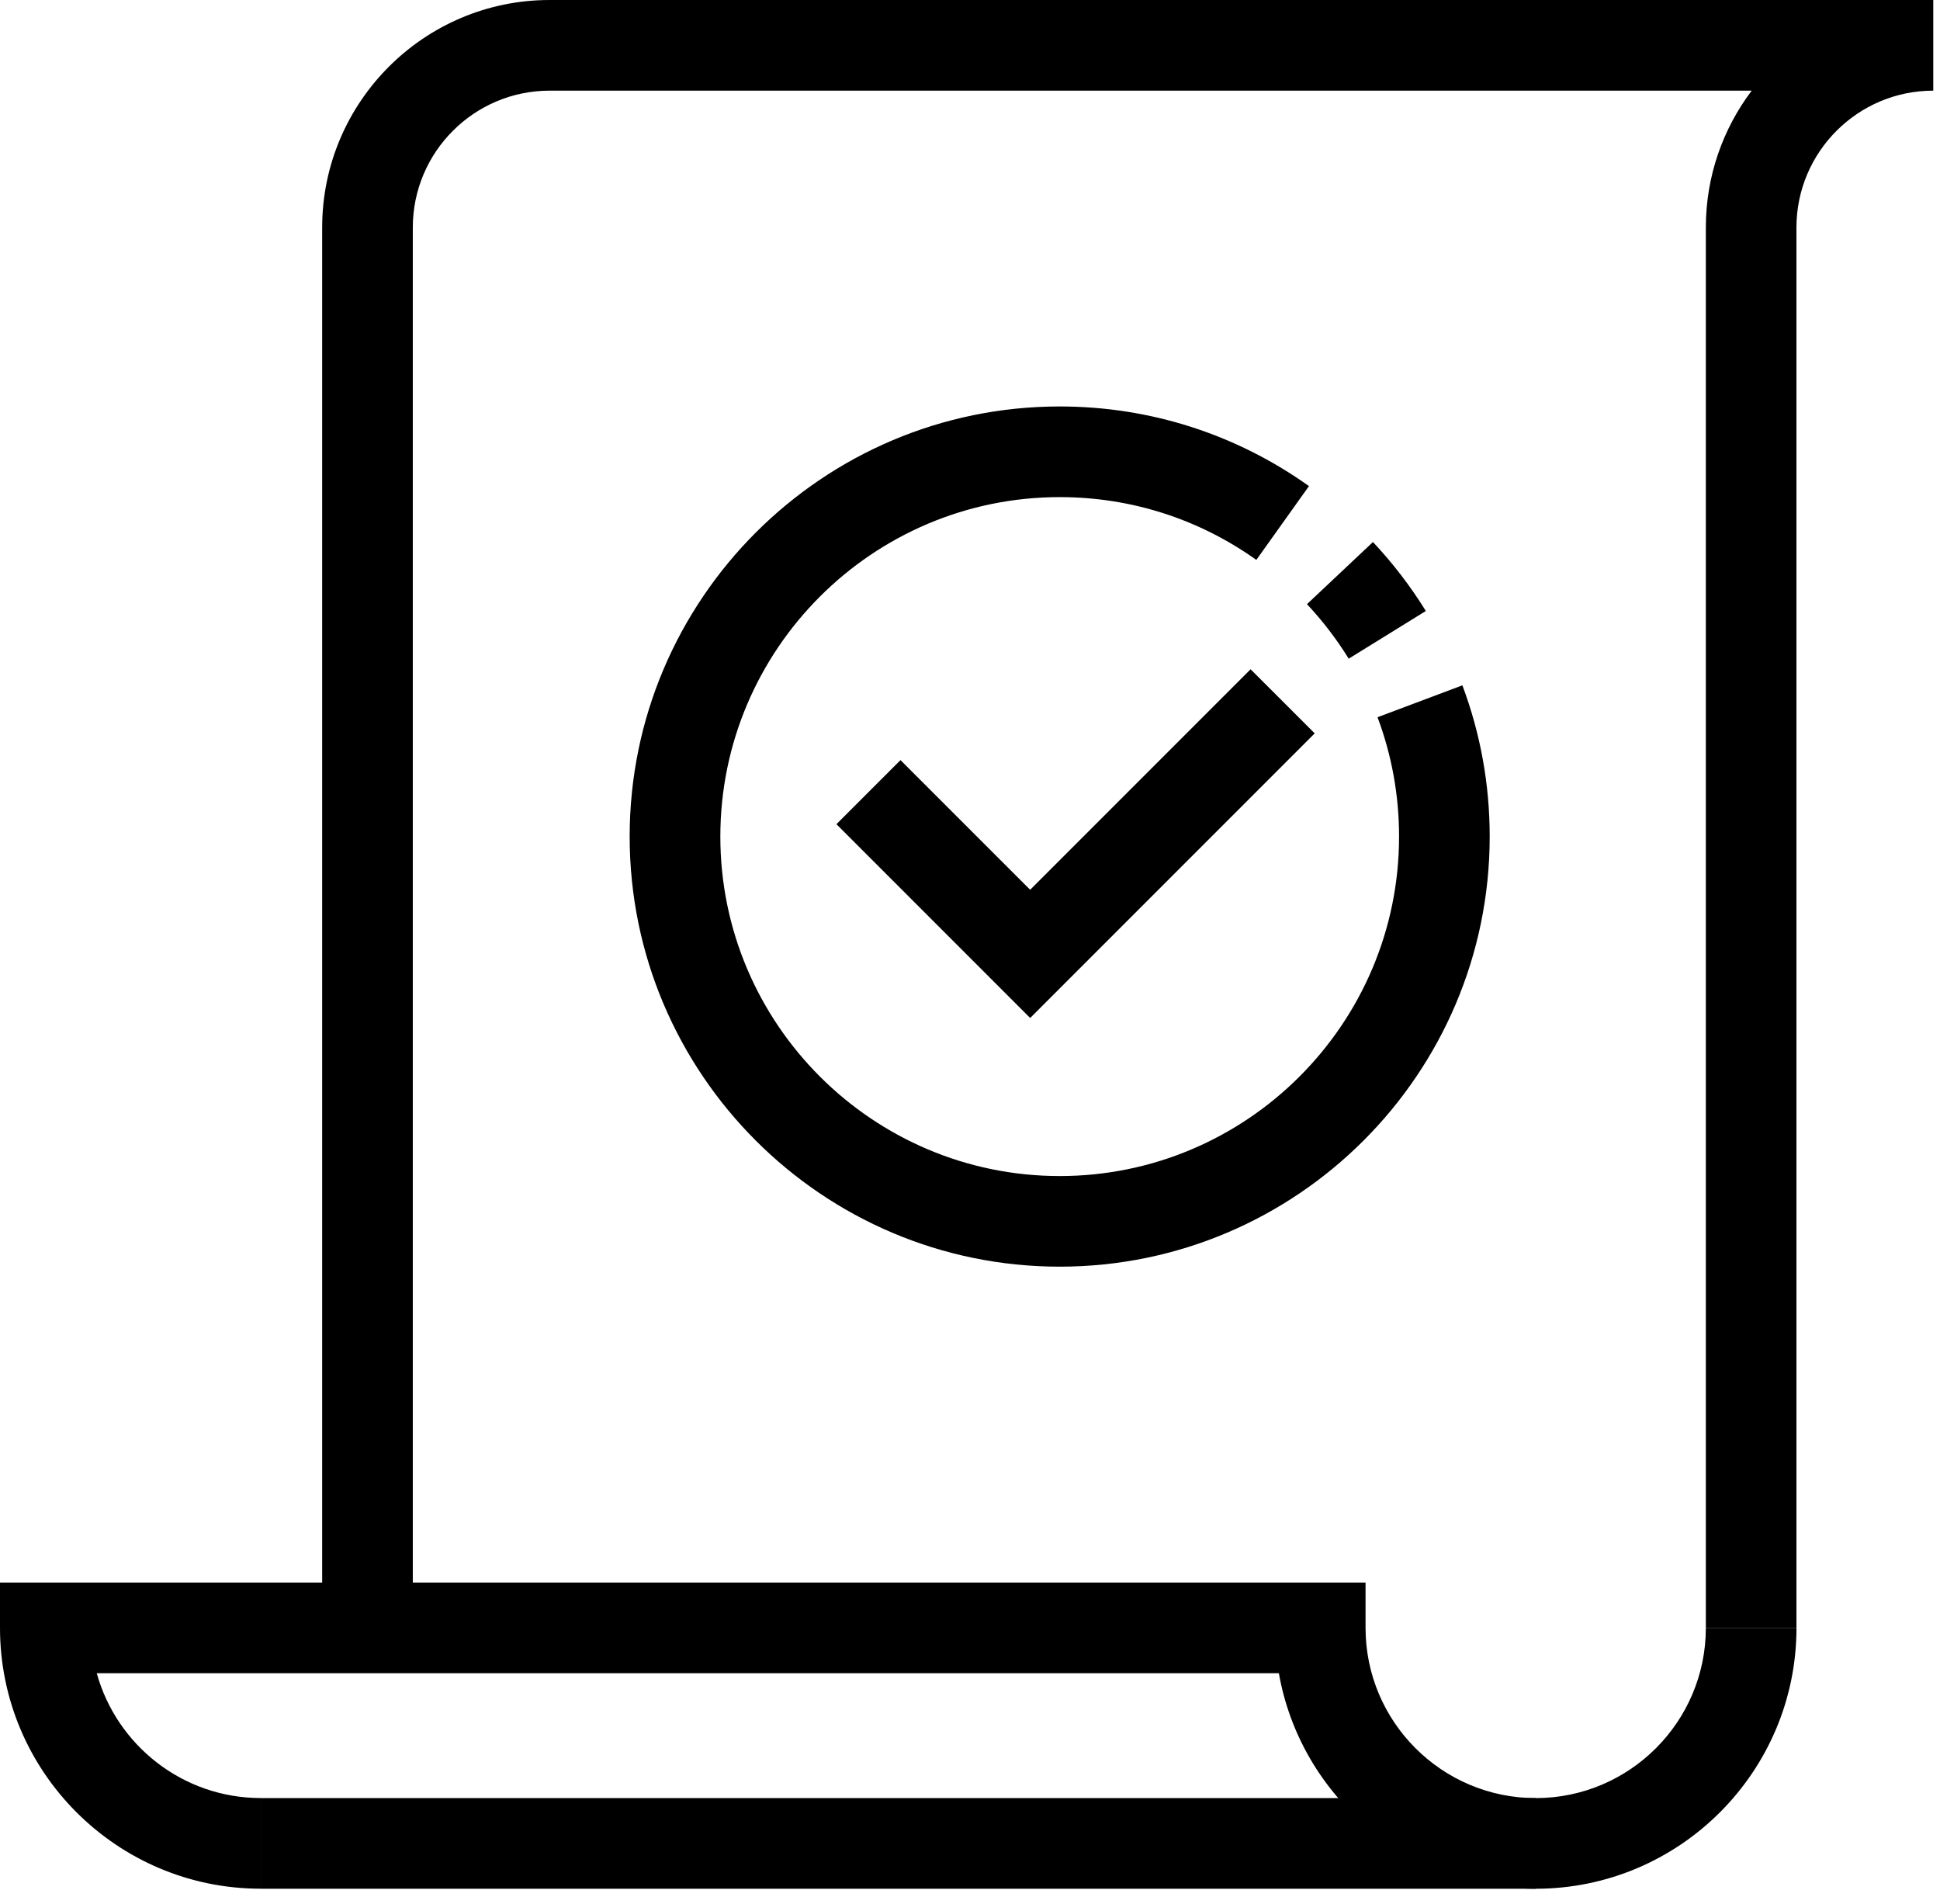 <?xml version="1.0" encoding="utf-8"?>
<!-- Generator: Adobe Illustrator 16.0.0, SVG Export Plug-In . SVG Version: 6.00 Build 0)  -->
<!DOCTYPE svg PUBLIC "-//W3C//DTD SVG 1.1//EN" "http://www.w3.org/Graphics/SVG/1.1/DTD/svg11.dtd">
<svg version="1.1" id="Layer_1" xmlns="http://www.w3.org/2000/svg" xmlns:xlink="http://www.w3.org/1999/xlink" x="0px" y="0px"
	 width="46.662px" height="45.786px" viewBox="0 0 46.662 45.786" enable-background="new 0 0 46.662 45.786" xml:space="preserve">
<g>
	<g>
		<path d="M36.938,45.418c-3.087,0-5.661-2.242-6.178-5.183H2.327c0.479,1.729,2.066,3.002,3.945,3.002v2.18
			C2.813,45.418,0,42.604,0,39.145v-1.09h32.845v1.09c0,2.257,1.836,4.093,4.093,4.093c2.256,0,4.092-1.835,4.092-4.093h2.18
			C43.21,42.604,40.396,45.418,36.938,45.418z"/>
	</g>
	<g>
		<rect x="6.272" y="43.238" width="30.666" height="2.18"/>
	</g>
	<g>
		<path d="M43.21,39.145h-2.18V5.471c0-1.234,0.411-2.375,1.103-3.291H13.22c-1.815,0-3.291,1.476-3.291,3.291v33.674h-2.18V5.471
			C7.749,2.454,10.203,0,13.22,0H46.5v2.18c-1.815,0-3.291,1.476-3.291,3.291V39.145z"/>
	</g>
	<g>
		<g>
			<path d="M25.488,30.459c-5.703,0-10.343-4.639-10.343-10.342c0-5.703,4.64-10.343,10.343-10.343c2.165,0,4.238,0.663,5.996,1.915
				l-1.266,1.775c-1.385-0.987-3.021-1.51-4.729-1.51c-4.501,0-8.163,3.662-8.163,8.163s3.662,8.163,8.163,8.163
				s8.162-3.662,8.162-8.163c0-0.989-0.175-1.955-0.518-2.87l2.041-0.767c0.436,1.162,0.657,2.385,0.657,3.637
				C35.83,25.82,31.19,30.459,25.488,30.459z"/>
		</g>
		<g>
			<path d="M32.44,15.839c-0.29-0.469-0.628-0.91-1.004-1.311l1.587-1.494c0.477,0.507,0.905,1.065,1.272,1.658L32.44,15.839z"/>
		</g>
		<g>
			<polygon points="24.778,24.479 20.118,19.819 21.659,18.278 24.778,21.396 30.08,16.094 31.622,17.635 			"/>
		</g>
	</g>
</g>
</svg>

